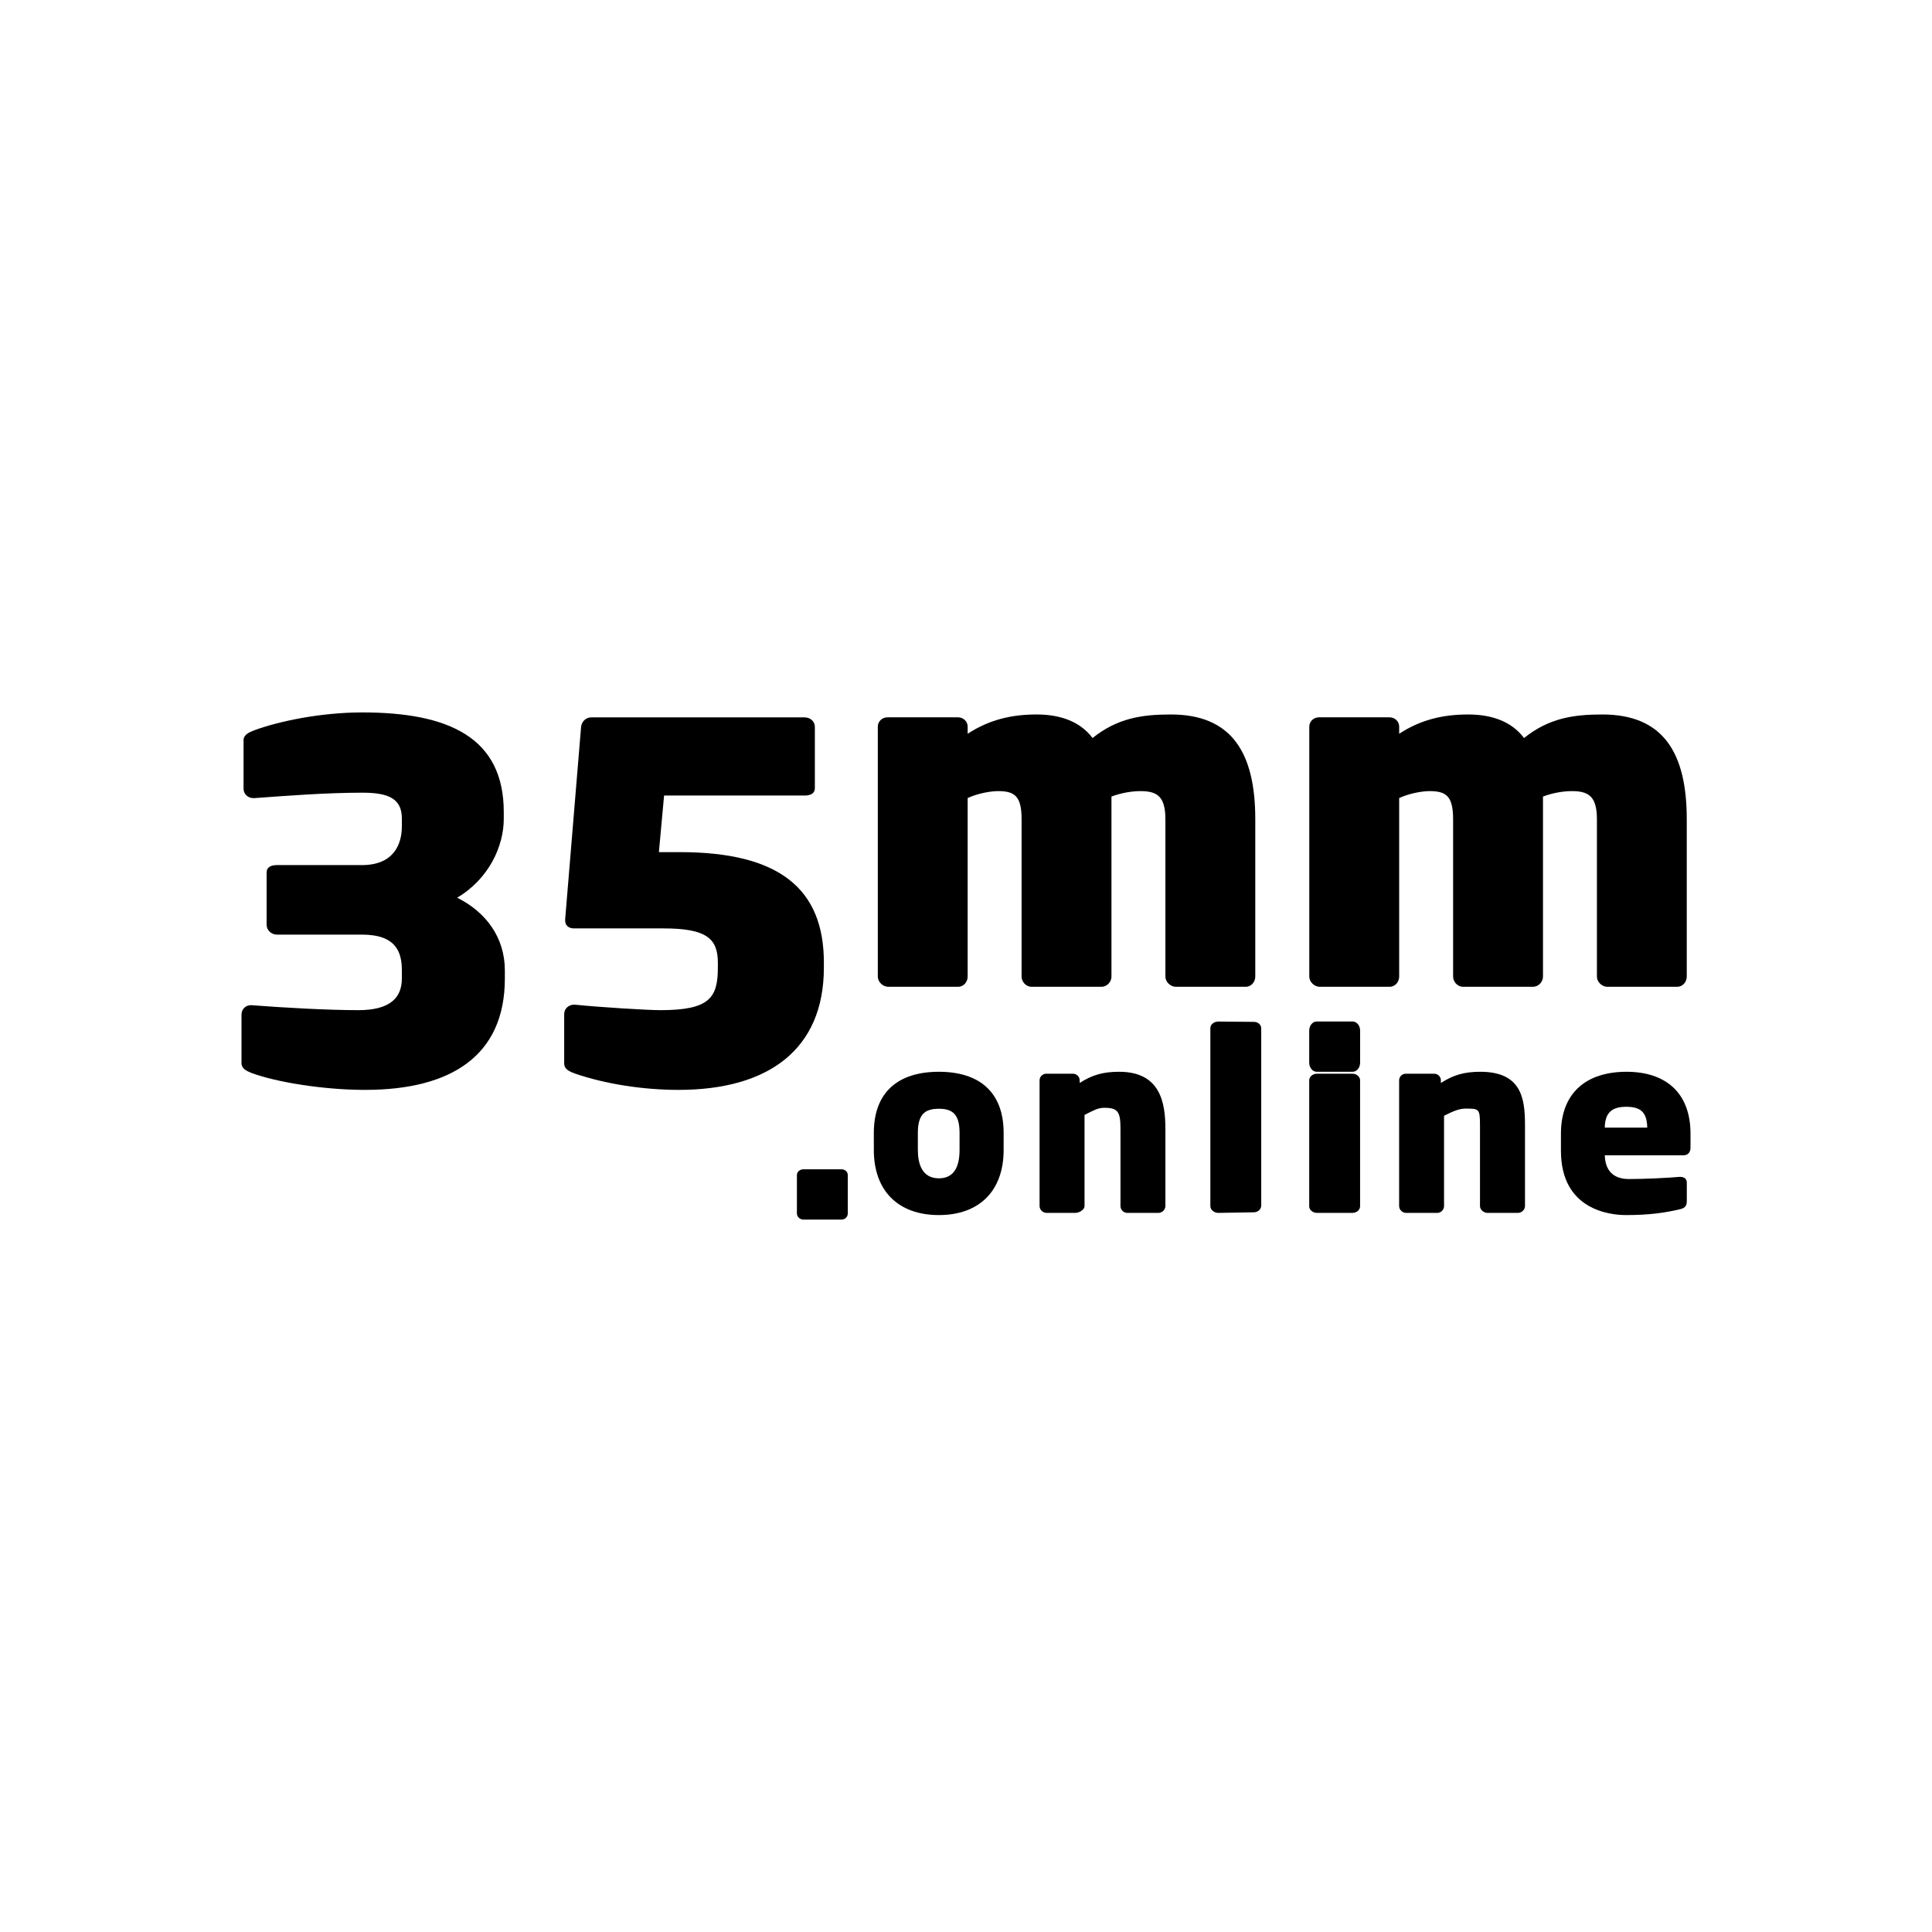 <svg width="48" height="48" viewBox="0 0 48 48" fill="none" xmlns="http://www.w3.org/2000/svg">
<rect x="0" y="0" width="48" height="48" fill="#808080" stroke="none"/>
<g clip-path="url(#clip0_19710_29559)">
<rect width="48" height="48" fill="white"/>
<path d="M9.069 27.078C8.024 27.078 6.853 26.882 6.255 26.66C6.128 26.611 6 26.549 6 26.414V25.207C6 25.072 6.102 24.974 6.231 24.974H6.255C7.044 25.035 8.126 25.097 8.902 25.097C9.678 25.097 9.984 24.801 9.984 24.309V24.112C9.984 23.657 9.844 23.22 8.991 23.22H6.88C6.74 23.22 6.624 23.11 6.624 22.974V21.675C6.624 21.54 6.74 21.493 6.88 21.493H8.991C9.793 21.493 9.984 20.962 9.984 20.531V20.334C9.984 19.842 9.653 19.694 9.004 19.694C8.126 19.694 7.146 19.768 6.32 19.829H6.293C6.166 19.829 6.051 19.731 6.051 19.596V18.389C6.051 18.254 6.191 18.192 6.32 18.143C6.917 17.922 7.96 17.7 9.004 17.7C11.156 17.7 12.516 18.328 12.516 20.174V20.346C12.516 21.023 12.147 21.835 11.358 22.303C12.072 22.66 12.543 23.288 12.543 24.112V24.309C12.543 26.229 11.207 27.078 9.069 27.078Z" fill="black"/>
<path d="M16.855 27.078C15.977 27.078 15.035 26.931 14.284 26.672C14.157 26.623 14.017 26.574 14.017 26.414V25.195C14.017 25.06 14.13 24.961 14.259 24.961H14.284C14.882 25.023 16.079 25.097 16.408 25.097C17.631 25.097 17.835 24.789 17.835 24.038V23.916C17.835 23.312 17.542 23.066 16.486 23.066H14.259C14.13 23.066 14.041 22.993 14.041 22.869V22.844L14.437 18.057C14.45 17.933 14.55 17.823 14.69 17.823H19.99C20.13 17.823 20.245 17.922 20.245 18.057V19.583C20.245 19.718 20.13 19.765 19.99 19.765H16.499L16.37 21.171H16.893C19.362 21.171 20.469 22.081 20.469 23.916V24.038C20.469 26.081 19.082 27.078 16.855 27.078Z" fill="black"/>
<path d="M29.089 17.751C28.365 17.751 27.761 17.843 27.144 18.336C26.836 17.924 26.338 17.751 25.757 17.751C25.14 17.751 24.585 17.876 24.041 18.23V18.051C24.041 17.925 23.935 17.822 23.805 17.822H22.046C21.916 17.822 21.809 17.925 21.809 18.051V24.264C21.809 24.39 21.928 24.516 22.07 24.516H23.805C23.947 24.516 24.041 24.39 24.041 24.264V19.827C24.291 19.712 24.607 19.655 24.797 19.655C25.212 19.655 25.381 19.781 25.381 20.354V24.264C25.381 24.39 25.488 24.516 25.63 24.516H27.366C27.508 24.516 27.614 24.39 27.614 24.264V19.79C27.884 19.688 28.154 19.655 28.33 19.655C28.745 19.655 28.954 19.781 28.954 20.354V24.264C28.954 24.39 29.073 24.516 29.215 24.516H30.95C31.092 24.516 31.187 24.39 31.187 24.264V20.354C31.187 18.691 30.595 17.751 29.089 17.751Z" fill="black"/>
<path d="M39.809 17.751C39.085 17.751 38.481 17.843 37.864 18.336C37.556 17.924 37.059 17.751 36.477 17.751C35.86 17.751 35.305 17.876 34.762 18.23V18.051C34.762 17.925 34.655 17.822 34.525 17.822H32.766C32.636 17.822 32.529 17.925 32.529 18.051V24.264C32.529 24.39 32.648 24.516 32.79 24.516H34.525C34.667 24.516 34.762 24.39 34.762 24.264V19.827C35.011 19.712 35.327 19.655 35.517 19.655C35.932 19.655 36.102 19.781 36.102 20.354V24.264C36.102 24.39 36.208 24.516 36.35 24.516H38.086C38.228 24.516 38.335 24.39 38.335 24.264V19.79C38.604 19.688 38.874 19.655 39.05 19.655C39.465 19.655 39.675 19.781 39.675 20.354V24.264C39.675 24.39 39.793 24.516 39.935 24.516H41.67C41.812 24.516 41.907 24.39 41.907 24.264V20.354C41.907 18.691 41.315 17.751 39.809 17.751Z" fill="black"/>
<path d="M20.909 30.3H19.96C19.875 30.3 19.799 30.232 19.799 30.149V29.195C19.799 29.112 19.875 29.051 19.96 29.051H20.909C20.994 29.051 21.063 29.112 21.063 29.195V30.149C21.063 30.232 20.994 30.3 20.909 30.3Z" fill="black"/>
<path d="M22.804 28.147C22.804 27.684 22.98 27.547 23.326 27.547C23.667 27.547 23.84 27.684 23.84 28.147V28.571C23.84 29.038 23.667 29.275 23.326 29.275C22.895 29.275 22.804 28.892 22.804 28.571V28.147ZM23.326 26.628C22.314 26.628 21.71 27.134 21.71 28.147V28.571C21.71 29.584 22.314 30.188 23.326 30.188C24.333 30.188 24.935 29.584 24.935 28.571V28.147C24.935 27.134 24.333 26.628 23.326 26.628Z" fill="black"/>
<path d="M27.803 26.628C27.411 26.628 27.138 26.704 26.824 26.906V26.839C26.824 26.749 26.748 26.676 26.656 26.676H25.996C25.903 26.676 25.828 26.749 25.828 26.839V29.965C25.828 30.055 25.909 30.134 26.002 30.134H26.719C26.81 30.134 26.945 30.056 26.945 29.965V27.7C27.157 27.593 27.274 27.523 27.433 27.523C27.775 27.523 27.838 27.62 27.838 28.045V29.965C27.838 30.056 27.915 30.134 28.006 30.134H28.78C28.873 30.134 28.954 30.055 28.954 29.965V28.045C28.954 27.385 28.824 26.628 27.803 26.628Z" fill="black"/>
<path d="M31.153 25.388L30.268 25.38C30.162 25.38 30.071 25.454 30.071 25.543V29.965C30.071 30.055 30.163 30.134 30.268 30.134L31.153 30.119C31.253 30.119 31.335 30.043 31.335 29.95V25.551C31.335 25.459 31.255 25.388 31.153 25.388Z" fill="black"/>
<path d="M33.599 26.676H32.72C32.614 26.676 32.527 26.75 32.527 26.841V29.969C32.527 30.06 32.614 30.134 32.72 30.134H33.599C33.705 30.134 33.791 30.06 33.791 29.969V26.841C33.791 26.75 33.705 26.676 33.599 26.676Z" fill="black"/>
<path d="M33.606 25.379H32.712C32.61 25.379 32.527 25.481 32.527 25.607V26.399C32.527 26.525 32.61 26.628 32.712 26.628H33.606C33.709 26.628 33.792 26.525 33.792 26.399V25.607C33.792 25.481 33.709 25.379 33.606 25.379Z" fill="black"/>
<path d="M36.777 26.628C36.386 26.628 36.113 26.704 35.798 26.906V26.839C35.798 26.749 35.723 26.676 35.63 26.676H34.928C34.836 26.676 34.761 26.749 34.761 26.839V29.965C34.761 30.055 34.842 30.134 34.934 30.134H35.709C35.8 30.134 35.877 30.056 35.877 29.965V27.721C36.089 27.614 36.248 27.543 36.407 27.543C36.749 27.543 36.77 27.543 36.77 27.968V29.965C36.77 30.056 36.864 30.134 36.955 30.134H37.713C37.806 30.134 37.888 30.055 37.888 29.965V27.947C37.888 27.287 37.798 26.628 36.777 26.628Z" fill="black"/>
<path d="M40.925 28.015H39.87C39.876 27.624 40.069 27.498 40.403 27.498C40.739 27.498 40.919 27.613 40.925 28.015ZM40.41 26.628C39.405 26.628 38.781 27.157 38.781 28.165V28.59C38.781 30.073 40.018 30.188 40.397 30.188C40.97 30.188 41.369 30.132 41.742 30.042C41.88 30.011 41.908 29.941 41.908 29.837V29.377C41.908 29.292 41.846 29.239 41.745 29.239L41.722 29.239C41.456 29.265 40.847 29.293 40.472 29.293C39.992 29.293 39.878 28.979 39.871 28.703H41.826C41.932 28.703 42 28.63 42 28.517V28.165C42 27.157 41.391 26.628 40.41 26.628Z" fill="black"/>
</g>
<defs>
<clipPath id="clip0_19710_29559">
<rect width="48" height="48" fill="white"/>
</clipPath>
</defs>
</svg>
